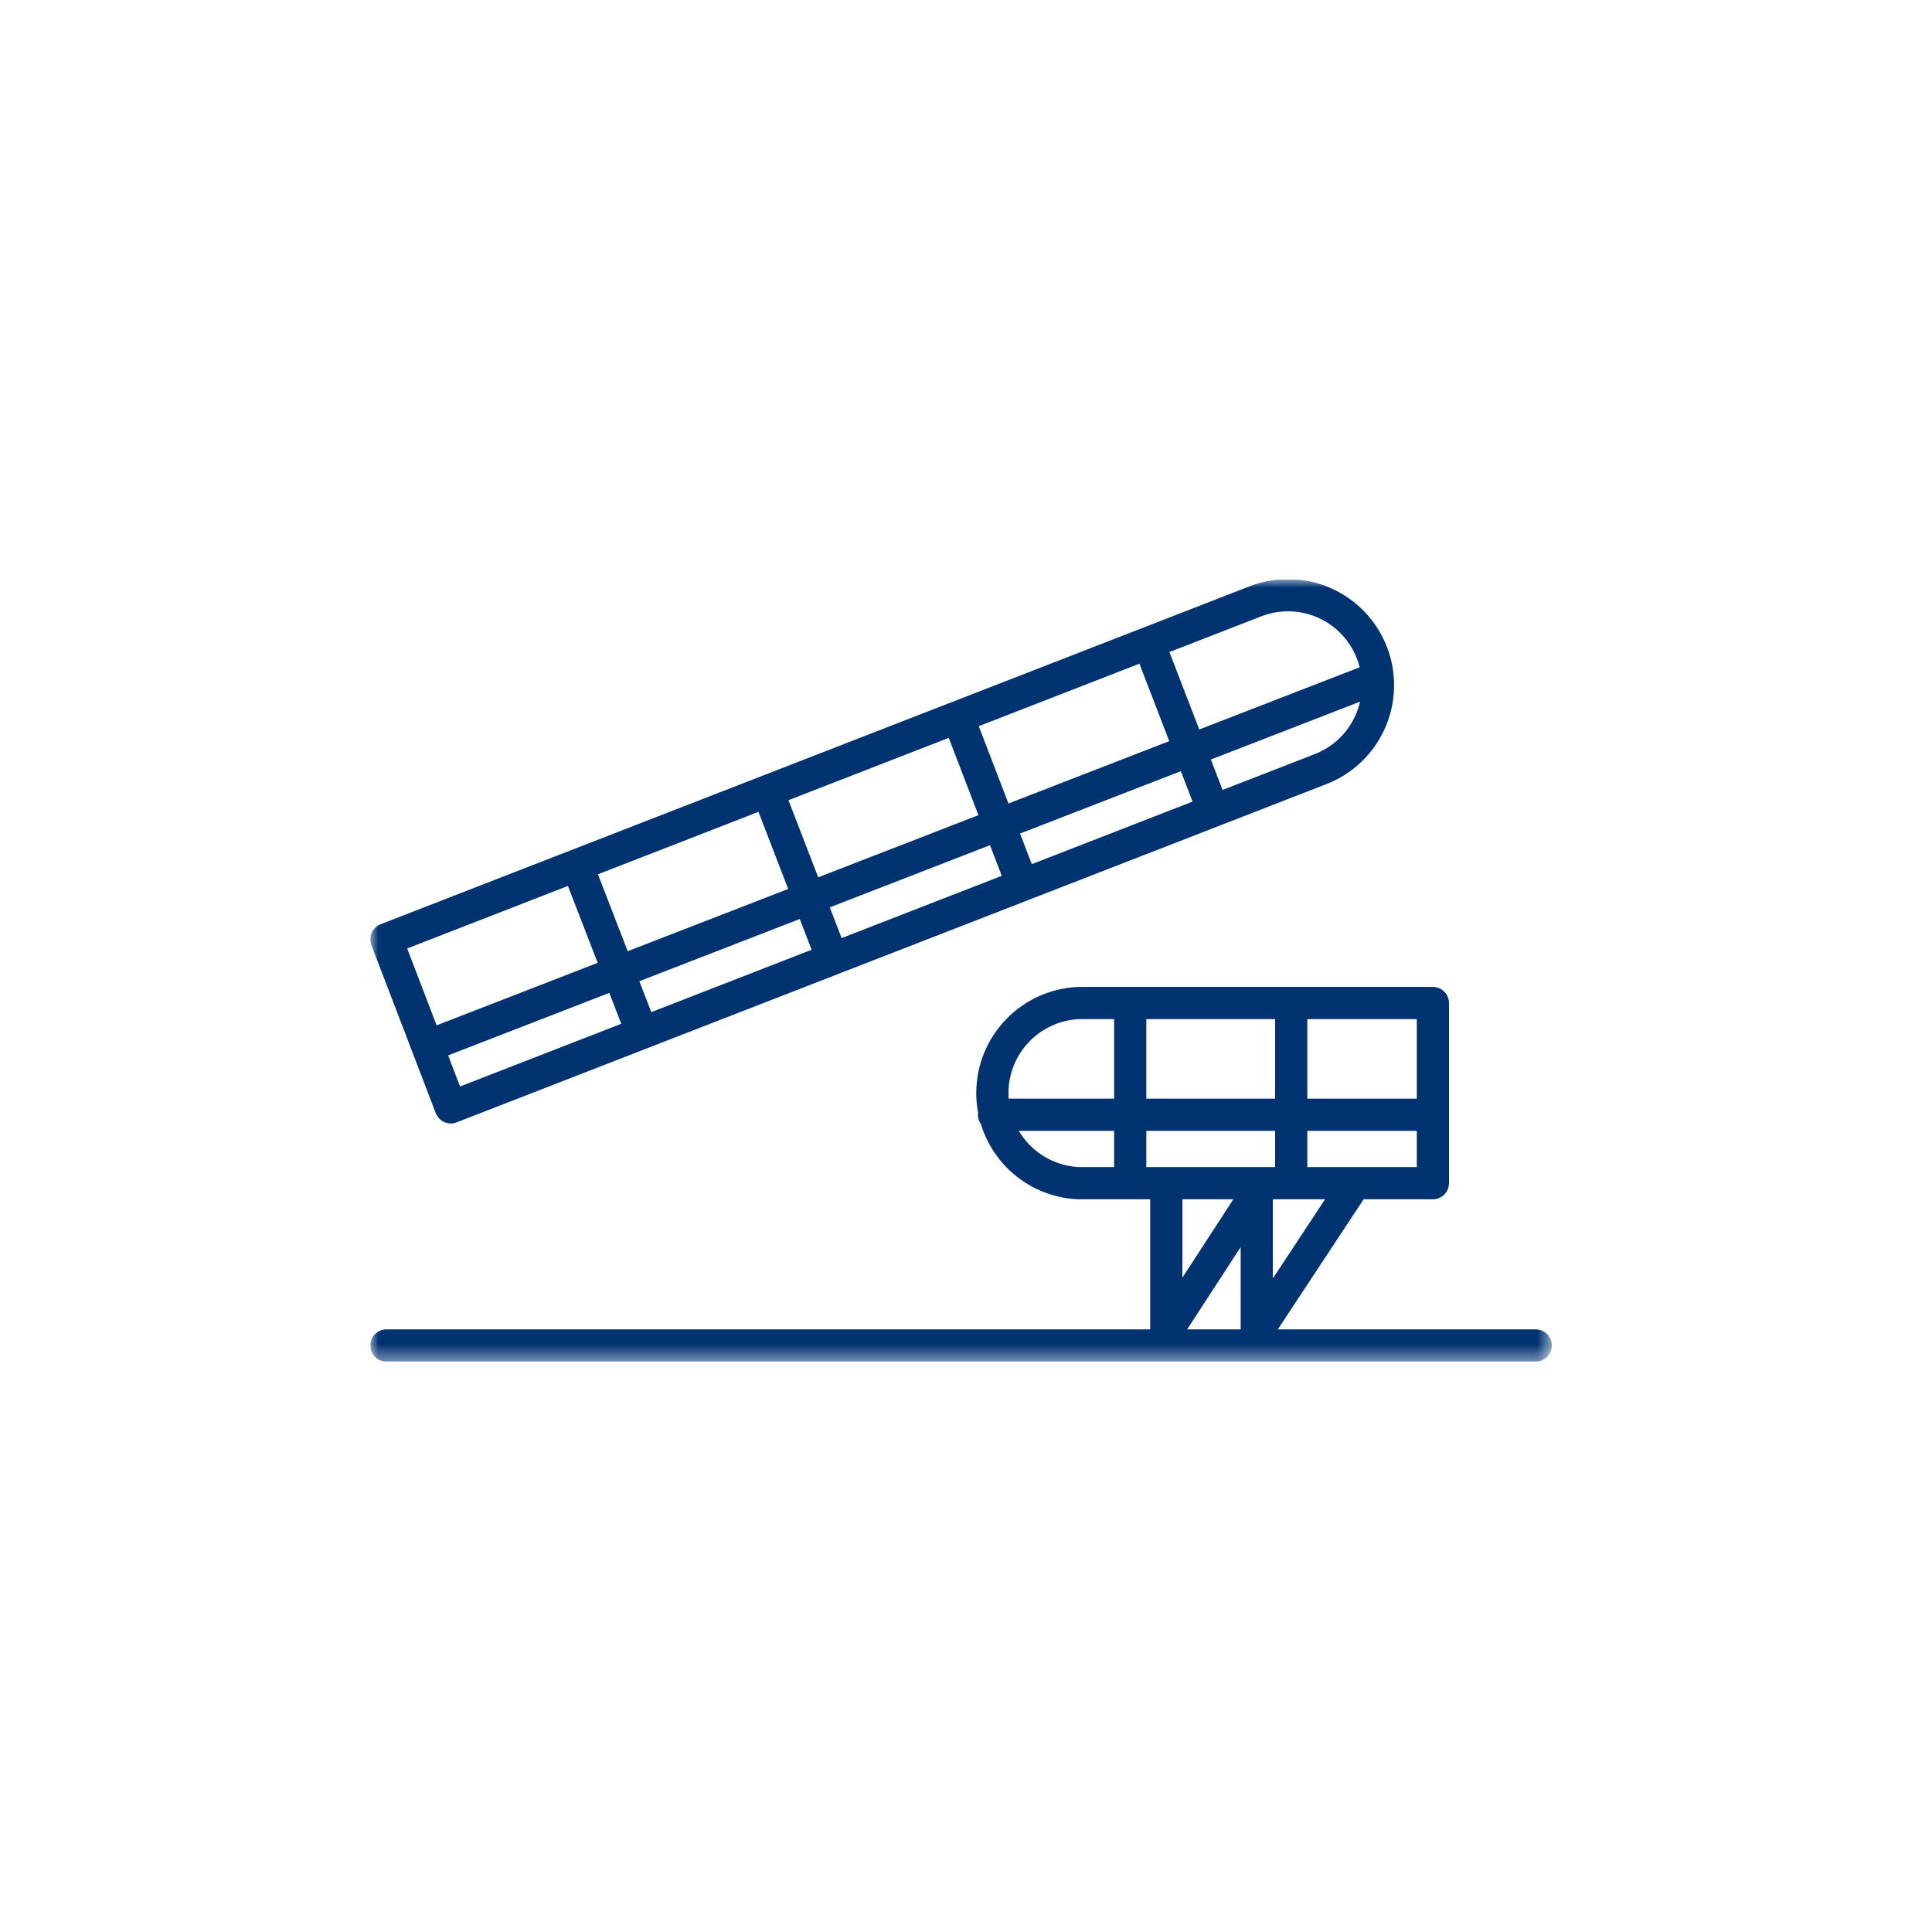 <?xml version="1.0" encoding="UTF-8"?>
<svg xmlns="http://www.w3.org/2000/svg" width="120" height="120" viewBox="0 0 120 120" fill="none">
  <g clip-path="url(#clip0_1201_183)">
    <mask id="mask0_1201_183" style="mask-type:luminance" maskUnits="userSpaceOnUse" x="23" y="36" width="74" height="49">
      <path d="M96.39 36H23V84.58H96.39V36Z" fill="white"></path>
    </mask>
    <g mask="url(#mask0_1201_183)">
      <path d="M88.52 69.24H61.74M70.2 62.62V73.24M80.2 62.62V73.24M71.51 40.36L75.33 50.27M59.68 45L63.49 54.91M85.22 42.22L26.65 64.94M47.84 49.54L51.66 59.45M36 54.13L39.82 64M78.15 82.6L83.79 74.05M78.06 83.4V73.59M72.53 82.59L77.87 74.38M72.44 83.38V73.59M24 83.57H95.39M24 58.34L78 37.34C79.384 36.81 80.923 36.851 82.277 37.455C83.631 38.059 84.69 39.176 85.22 40.56C85.75 41.944 85.709 43.483 85.105 44.837C84.501 46.191 83.384 47.25 82 47.78L28 68.78L24 58.34ZM89 73.49H67C65.557 73.429 64.193 72.813 63.194 71.77C62.195 70.728 61.637 69.339 61.637 67.895C61.637 66.451 62.195 65.062 63.194 64.02C64.193 62.977 65.557 62.361 67 62.3H89V73.49Z" stroke="#013371" stroke-width="2" stroke-linecap="round" stroke-linejoin="round"></path>
    </g>
  </g>
  <defs>
    <clipPath id="clip0_1201_183">
      <rect width="73.39" height="48.57" fill="white" transform="translate(23 36)"></rect>
    </clipPath>
  </defs>
</svg>
